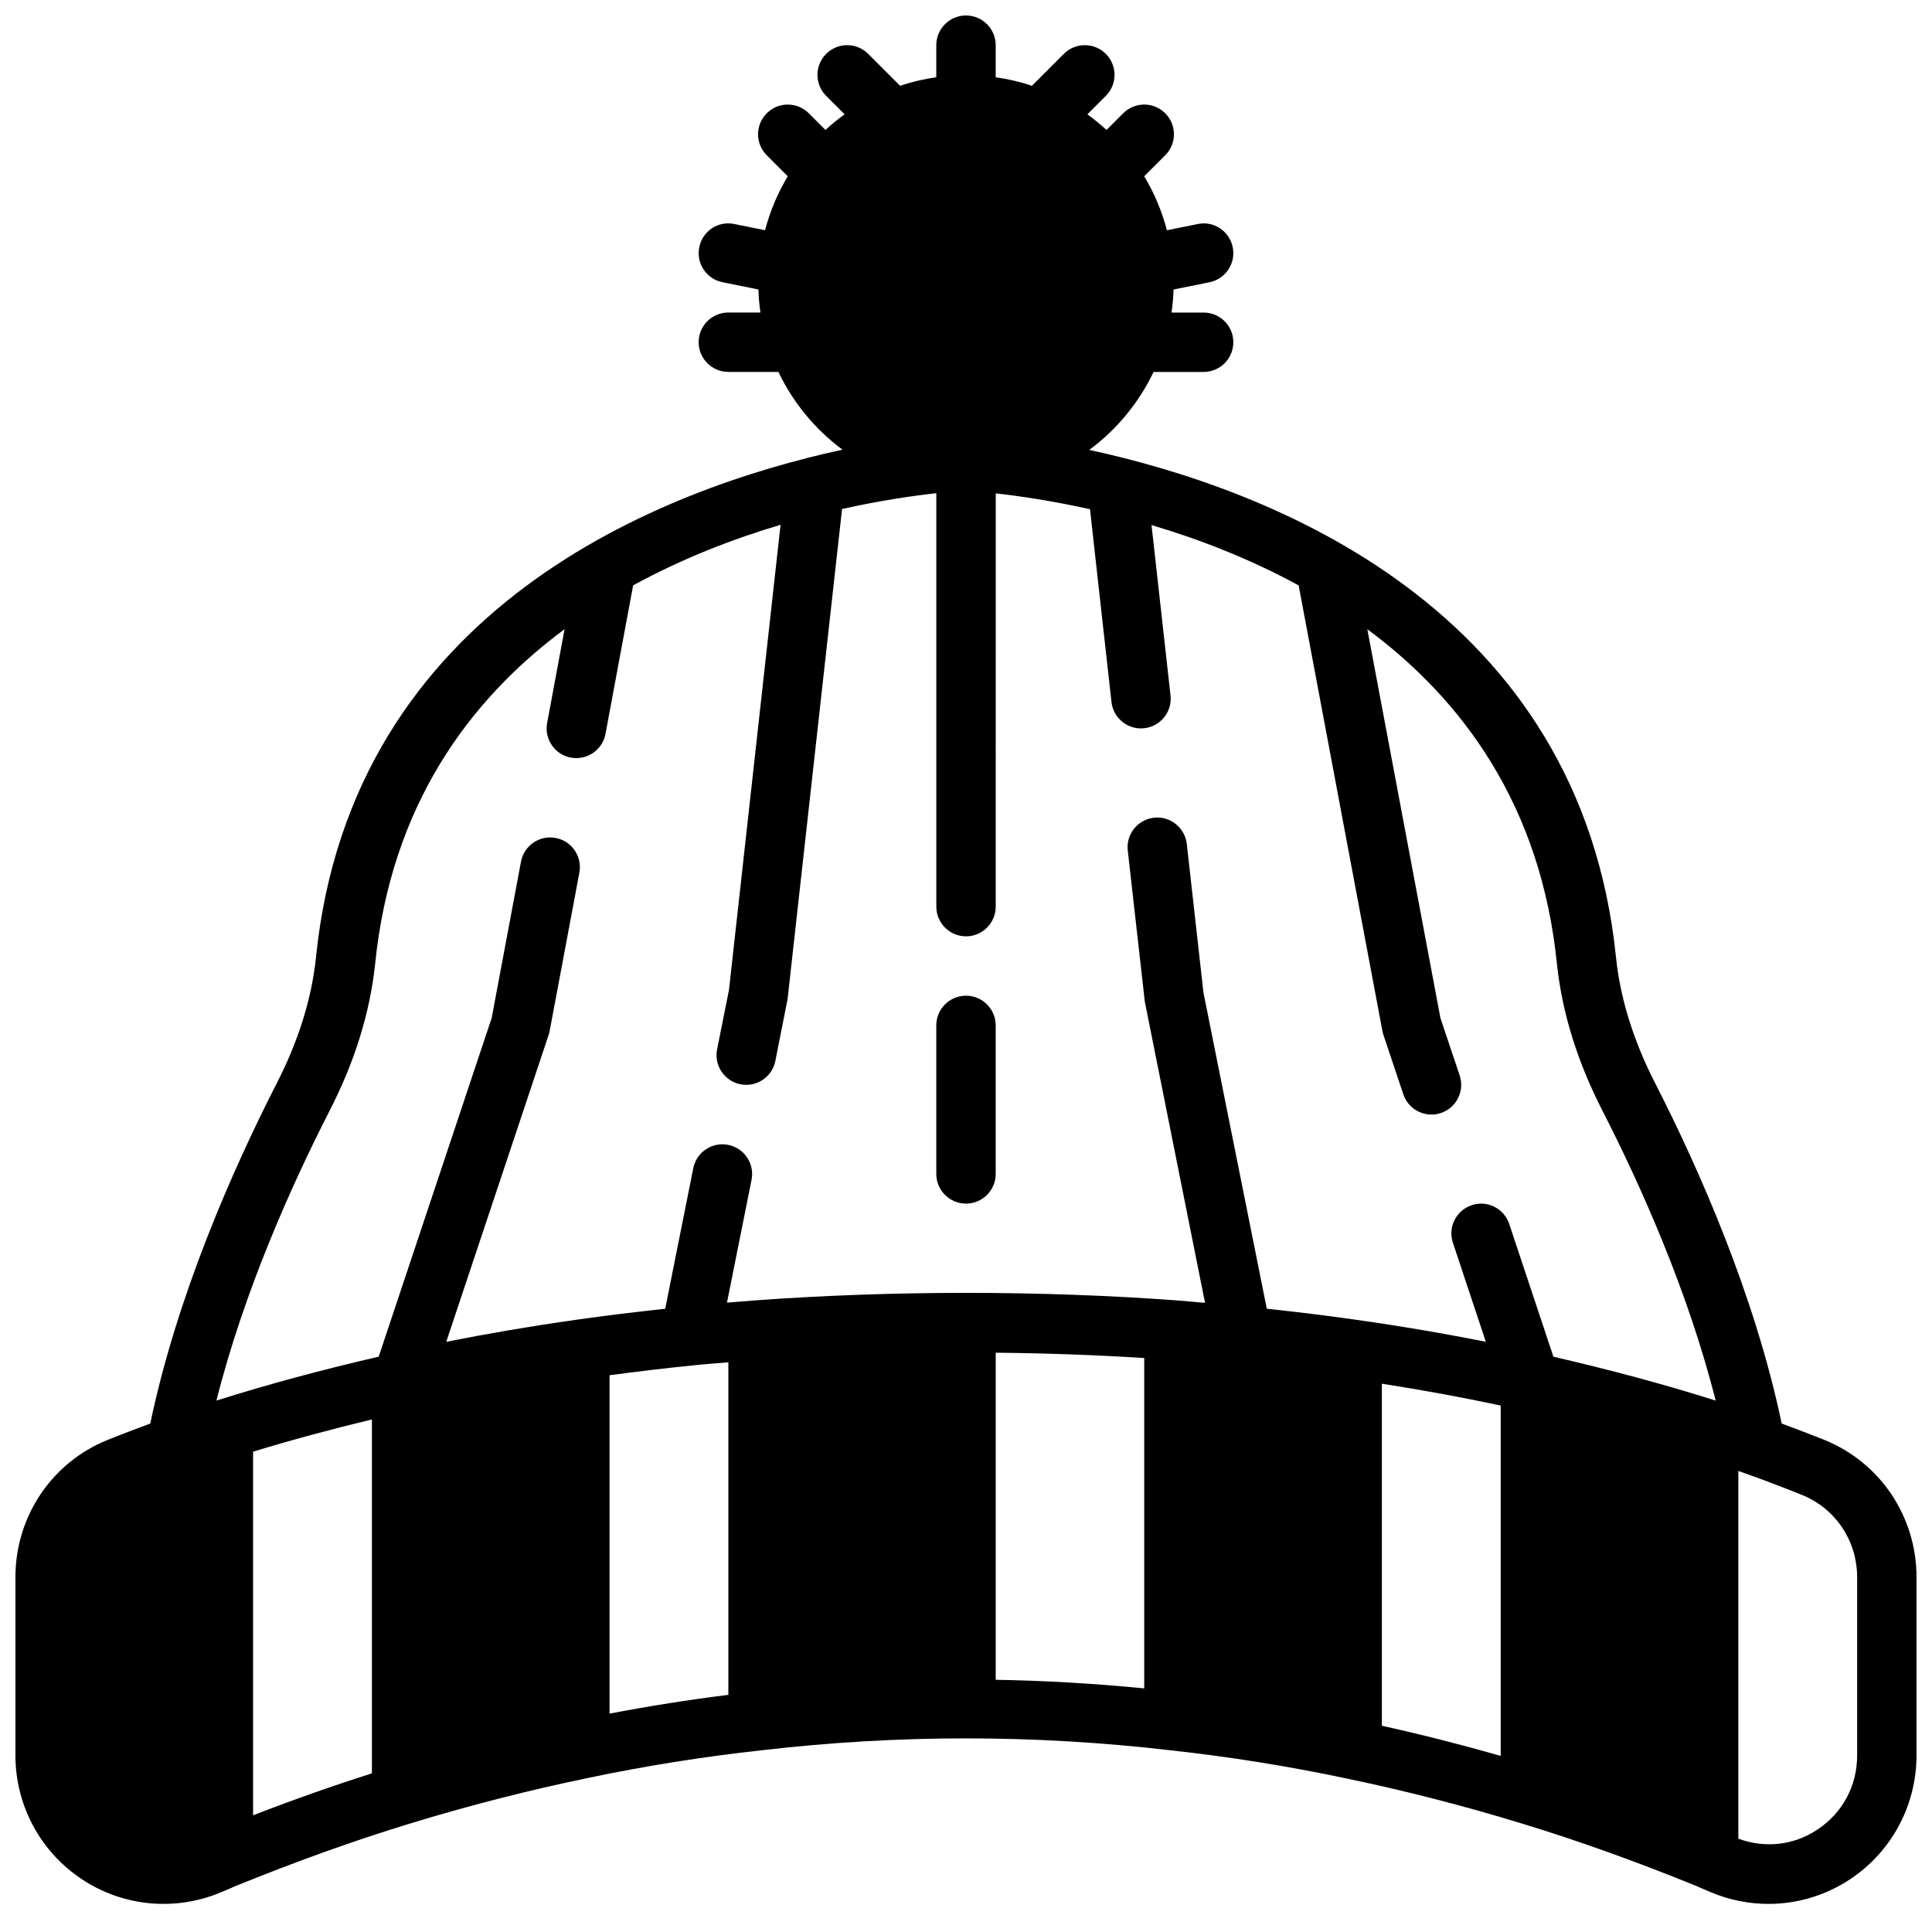 <?xml version="1.0" encoding="UTF-8"?>
<!-- Uploaded to: SVG Repo, www.svgrepo.com, Generator: SVG Repo Mixer Tools -->
<svg width="800px" height="800px" version="1.1" viewBox="144 144 512 512" xmlns="http://www.w3.org/2000/svg">
 <defs>
  <clipPath id="a">
   <path d="m148.09 148.09h503.81v500.91h-503.81z"/>
  </clipPath>
 </defs>
 <g clip-path="url(#a)">
  <path d="m627.43 525.57c-3.312-1.324-7.164-2.801-11.266-4.32-7.117-34.016-21.945-67.527-33.457-90.047-5.762-11.227-9.273-22.426-10.422-33.242-9.367-93.219-92.156-124.46-139.62-134.73 7.25-5.359 13.121-12.445 17.043-20.656l13.266-0.004c4.344 0 7.871-3.527 7.871-7.871s-3.527-7.871-7.871-7.871h-8.5c0.293-2.008 0.473-4.039 0.535-6.109l9.523-1.922c4.258-0.859 7.016-5.016 6.156-9.273-0.859-4.258-5.008-7.055-9.273-6.156l-8.164 1.652c-1.34-5.102-3.379-9.895-6.023-14.305l5.566-5.566c3.078-3.078 3.078-8.055 0-11.133s-8.055-3.078-11.133 0l-4.426 4.426c-1.605-1.48-3.297-2.867-5.07-4.148l4.887-4.887c3.078-3.078 3.078-8.055 0-11.133-3.078-3.078-8.055-3.078-11.133 0l-8.453 8.453c-3.09-1.035-6.301-1.781-9.598-2.254v-8.504c0-4.344-3.527-7.871-7.871-7.871s-7.871 3.527-7.871 7.871v8.5c-3.297 0.473-6.512 1.219-9.598 2.258l-8.453-8.453c-3.078-3.078-8.055-3.078-11.133 0-3.078 3.078-3.078 8.055 0 11.133l4.887 4.887c-1.777 1.281-3.465 2.668-5.07 4.148l-4.426-4.426c-3.078-3.078-8.055-3.078-11.133 0s-3.078 8.055 0 11.133l5.562 5.566c-2.644 4.41-4.676 9.203-6.016 14.297l-8.164-1.652c-4.289-0.898-8.414 1.898-9.273 6.156-0.859 4.266 1.898 8.414 6.156 9.273l9.523 1.922c0.059 2.07 0.242 4.098 0.531 6.106h-8.5c-4.344 0-7.871 3.527-7.871 7.871s3.527 7.871 7.871 7.871h13.266c3.906 8.188 9.762 15.258 16.98 20.609-47.145 10.234-130.16 41.414-139.55 134.74-1.148 10.863-4.66 22.066-10.438 33.297-11.504 22.52-26.336 56.02-33.453 90.043-4.117 1.527-7.965 3.008-11.297 4.336-14.844 6-24.441 20.305-24.441 36.426v47.152c0 13.297 6.613 25.594 17.68 32.898 11.027 7.281 24.875 8.516 37.062 3.305l0.945-0.395c0.898-0.379 1.82-0.762 2.379-1.039 16.734-6.793 31.535-12.098 46.578-16.695 15.305-4.684 30.961-8.699 46.562-11.949 15.328-3.242 30.953-5.738 46.516-7.438 36.117-4.211 72.211-4.219 108.45 0.008 15.5 1.691 31.133 4.188 46.484 7.438 15.57 3.242 31.227 7.258 46.539 11.949 15.035 4.59 29.836 9.895 46.207 16.531 0.93 0.434 1.852 0.82 2.746 1.195l0.945 0.402c4.984 2.133 10.242 3.18 15.484 3.18 7.559 0 15.059-2.188 21.578-6.496 11.043-7.301 17.656-19.598 17.656-32.895v-47.152c0-16.121-9.594-30.426-24.473-36.438zm-384.87 88.387c-10.219 3.25-20.492 6.856-31.488 11.117v-96.371c10.172-3.102 20.703-5.934 31.488-8.535zm94.465-20.805c-10.531 1.309-21.043 2.977-31.488 4.977v-89.68c7.211-0.961 14.586-1.852 22.176-2.613 3.016-0.332 6.195-0.551 9.312-0.812zm110.21-1.711c-13.145-1.289-26.293-2.062-39.359-2.281v-86.68c13.305 0.133 26.473 0.598 39.359 1.41zm94.465 17.887c-10.445-2.977-20.949-5.66-31.488-7.988v-90.641c10.98 1.707 21.5 3.644 31.488 5.785zm13.965-105.8-11.699-35.156c-1.371-4.125-5.824-6.383-9.949-4.984-4.125 1.371-6.359 5.824-4.984 9.949l8.73 26.254c-10.918-2.18-22.387-4.141-34.305-5.824-7.66-1.102-15.656-2.07-23.742-2.945l-16.793-83.82-4.41-39.359c-0.488-4.328-4.473-7.445-8.699-6.941-4.32 0.488-7.43 4.375-6.941 8.699l4.512 40.027 15.965 79.84c-2.574-0.211-5.055-0.473-7.676-0.668-36.094-2.637-75.234-2.637-111.38 0-2.566 0.195-5.109 0.402-7.637 0.613l6.512-32.543c0.852-4.266-1.914-8.406-6.172-9.266-4.281-0.852-8.414 1.914-9.266 6.172l-7.445 37.258c-8.102 0.875-16.09 1.844-23.719 2.938-11.934 1.691-23.402 3.652-34.305 5.824l27.137-81.348c0.109-0.34 0.203-0.684 0.27-1.039l7.871-41.957c0.805-4.273-2.016-8.383-6.281-9.188-4.281-0.805-8.383 2.016-9.188 6.281l-7.769 41.43-29.945 89.758c-14.77 3.41-29.215 7.273-43.004 11.637 7.328-29.078 19.973-57.215 29.969-76.762 6.652-12.957 10.723-26.016 12.082-38.863 4.242-42.188 25.082-70.18 50.215-88.805l-4.621 24.859c-0.797 4.273 2.023 8.383 6.297 9.18 0.48 0.082 0.961 0.121 1.441 0.121 3.723 0 7.031-2.644 7.731-6.43l7.32-39.344c13.168-7.203 26.695-12.375 39.07-16.051l-13.668 123.26-3.148 15.742c-0.852 4.266 1.914 8.406 6.172 9.266 0.52 0.102 1.039 0.152 1.551 0.152 3.676 0 6.965-2.59 7.707-6.328l3.25-16.422 14.43-129.86c10.414-2.305 19.184-3.551 24.984-4.18v109.56c0 4.344 3.527 7.871 7.871 7.871s7.871-3.527 7.871-7.871l0.004-109.51c5.945 0.652 14.688 1.914 24.977 4.188l5.691 51.09c0.449 4.023 3.859 7 7.816 7 0.293 0 0.59-0.016 0.883-0.047 4.32-0.48 7.43-4.375 6.949-8.691l-5.031-45.145c12.406 3.676 25.914 8.848 39.07 16.035 0.016 0.117-0.023 0.227-0.008 0.348l22.121 117.69c0.07 0.355 0.156 0.699 0.277 1.047l5.273 15.742c1.102 3.281 4.164 5.359 7.461 5.359 0.828 0 1.668-0.133 2.496-0.41 4.125-1.379 6.344-5.84 4.969-9.965l-5.102-15.23-19.367-103.02c25.176 18.633 46.027 46.633 50.262 88.836 1.363 12.801 5.422 25.867 12.074 38.809 10.004 19.562 22.648 47.695 29.977 76.777-13.73-4.348-28.207-8.211-43-11.629zm80.5 105.63c0 8.109-3.863 15.312-10.613 19.758-6.312 4.164-13.848 4.914-20.875 2.356v-97.453c0.684 0.242 1.418 0.488 2.078 0.73 5.644 2.008 10.586 3.945 14.809 5.629 8.871 3.59 14.602 12.152 14.602 21.828z"/>
 </g>
 <path d="m400 407.87c-4.344 0-7.871 3.527-7.871 7.871v39.359c0 4.344 3.527 7.871 7.871 7.871s7.871-3.527 7.871-7.871v-39.359c0-4.344-3.527-7.871-7.871-7.871z"/>
</svg>